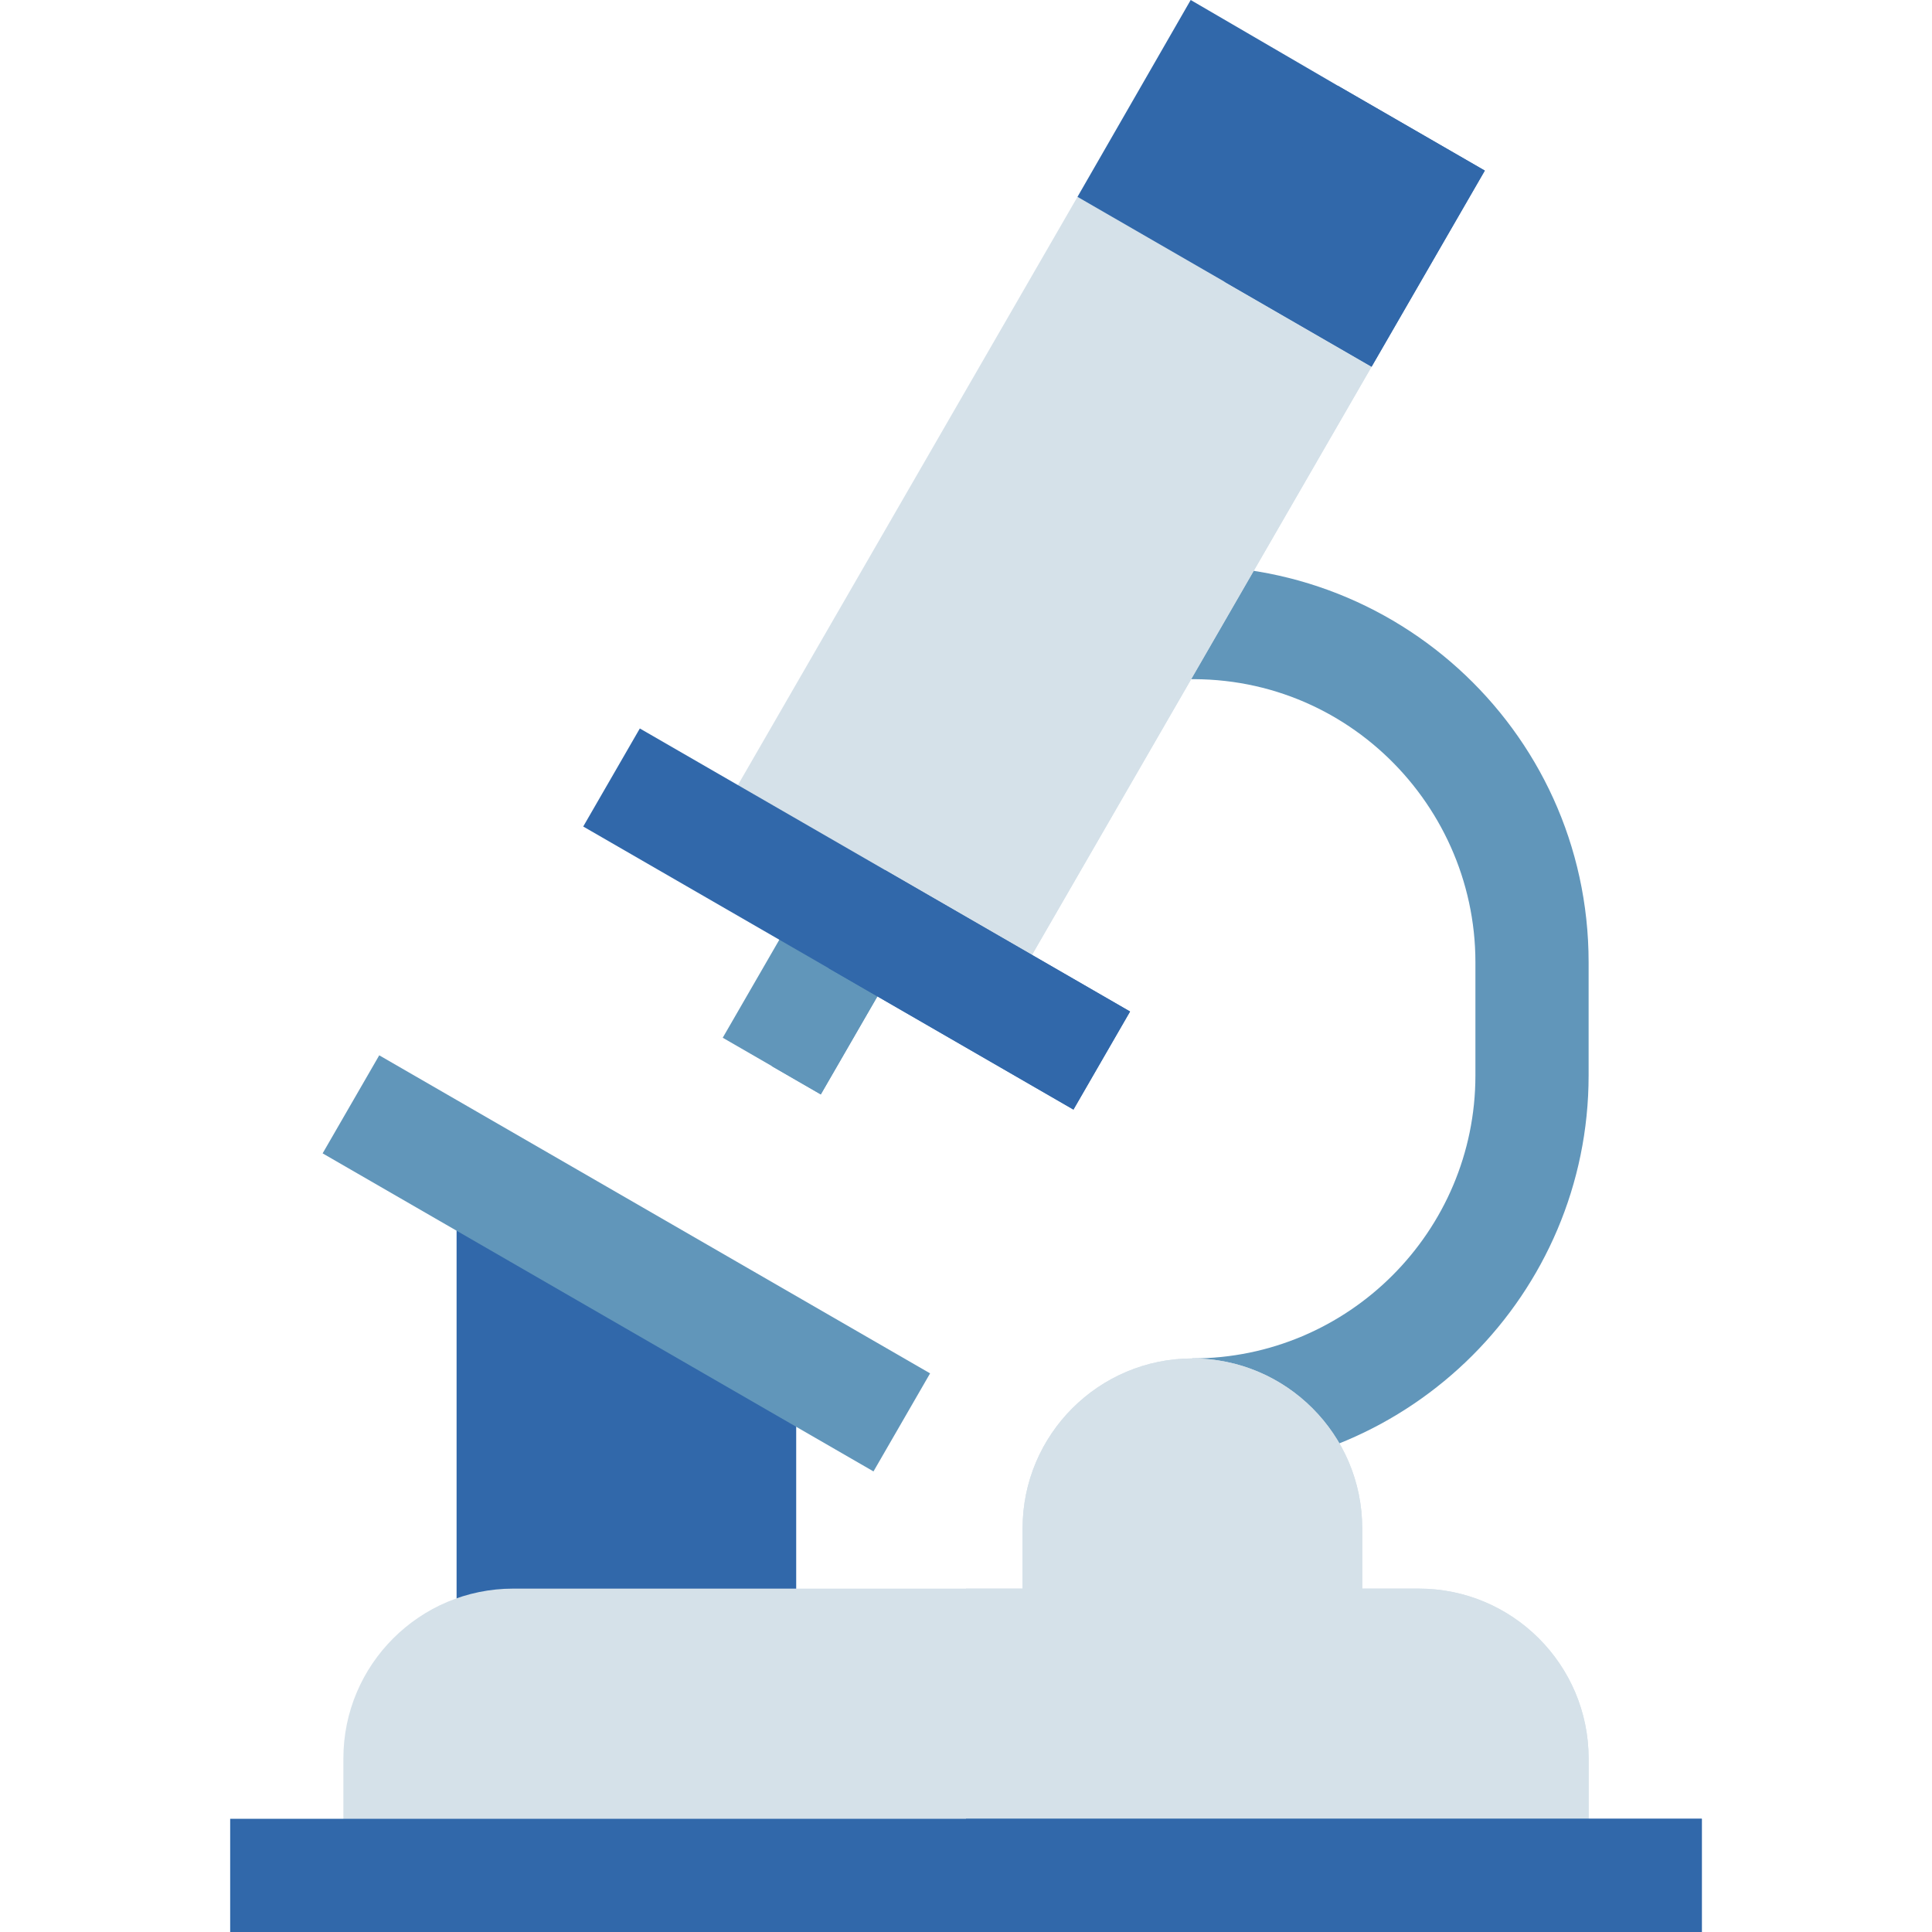 <?xml version="1.0"?>
<svg xmlns="http://www.w3.org/2000/svg" xmlns:xlink="http://www.w3.org/1999/xlink" xmlns:svgjs="http://svgjs.com/svgjs" version="1.1" width="512" height="512" x="0" y="0" viewBox="0 0 512 512" style="enable-background:new 0 0 512 512" xml:space="preserve" class=""><g><g xmlns="http://www.w3.org/2000/svg"><path d="m121 300v136h90v-83.866z" fill="#3168aa" data-original="#3a4d4d" style="" class=""/><path d="m316 390v-30c41.353 0 75-33.647 75-75v-30c0-43.27-37.246-79.42-83.027-74.575l-3.076-29.854c62.587-6.379 116.103 42.428 116.103 104.429v30c0 57.891-47.109 105-105 105z" fill="#6196ba" data-original="#59abff" style="" class=""/><path d="m150.998 250.519h30.005v168.571h-30.005z" fill="#6196ba" transform="matrix(.5 -.866 .866 .5 -206.949 311.159)" data-original="#66ccff" style="" class=""/><path d="m376 421h-15v-16c0-24.814-20.186-45-45-45s-45 20.186-45 45v16h-15-120c-24.814 0-45 20.186-45 45v31h165 165v-31c0-24.814-20.186-45-45-45z" fill="#d5e1e9" data-original="#f3f5f9" style="" class=""/><path d="m421 466c0-24.814-20.186-45-45-45h-15v-16c0-24.814-20.186-45-45-45s-45 20.186-45 45v16h-15v76h165z" fill="#d5e1e9" data-original="#e1e6f0" style="" class=""/><path d="m227.022 243.543-12.99-7.498-22.5 38.965 12.993 7.5 12.994 7.5 22.5-38.965z" fill="#6196ba" data-original="#66ccff" style="" class=""/><path d="m199.774 259.275h44.994v15.004h-44.994z" fill="#6196ba" transform="matrix(.5 -.866 .866 .5 -119.894 325.918)" data-original="#59abff" style="" class=""/><path d="m339.52 53.328-2.011-1.161-23.545-13.596-28.416 13.594-97.502 168.88 38.974 22.502 38.97 22.498 97.5-168.878z" fill="#d5e1e9" data-original="#f3f5f9" style="" class=""/><path d="m363.49 97.167-23.97-43.839-2.011-1.161-110.489 191.38 38.97 22.498z" fill="#d5e1e9" data-original="#e1e6f0" style="" class=""/><path d="m234.522 230.554-64.962-37.502-15 25.986 64.96 37.5 64.957 37.5 15-25.986z" fill="#3168aa" data-original="#3a4d4d" style="" class=""/><path d="m244.496 224.794h30.004v75.003h-30.004z" fill="#3168aa" transform="matrix(.5 -.866 .866 .5 -97.401 355.895)" data-original="#213333" style="" class=""/><path d="m354.518 22.705-38.972-22.705-29.998 52.165 38.972 22.502 38.97 22.5 30-51.962z" fill="#3168aa" data-original="#3a4d4d" style="" class=""/><path d="m329.005 37.436h60v45h-60z" fill="#3168aa" transform="matrix(.5 -.866 .866 .5 127.6 340.878)" data-original="#213333" style="" class=""/><path d="m256 482h-195v30h195 195v-30z" fill="#3168aa" data-original="#3a4d4d" style="" class=""/><path d="m256 482h195v30h-195z" fill="#3168aa" data-original="#213333" style="" class=""/></g></g></svg>
